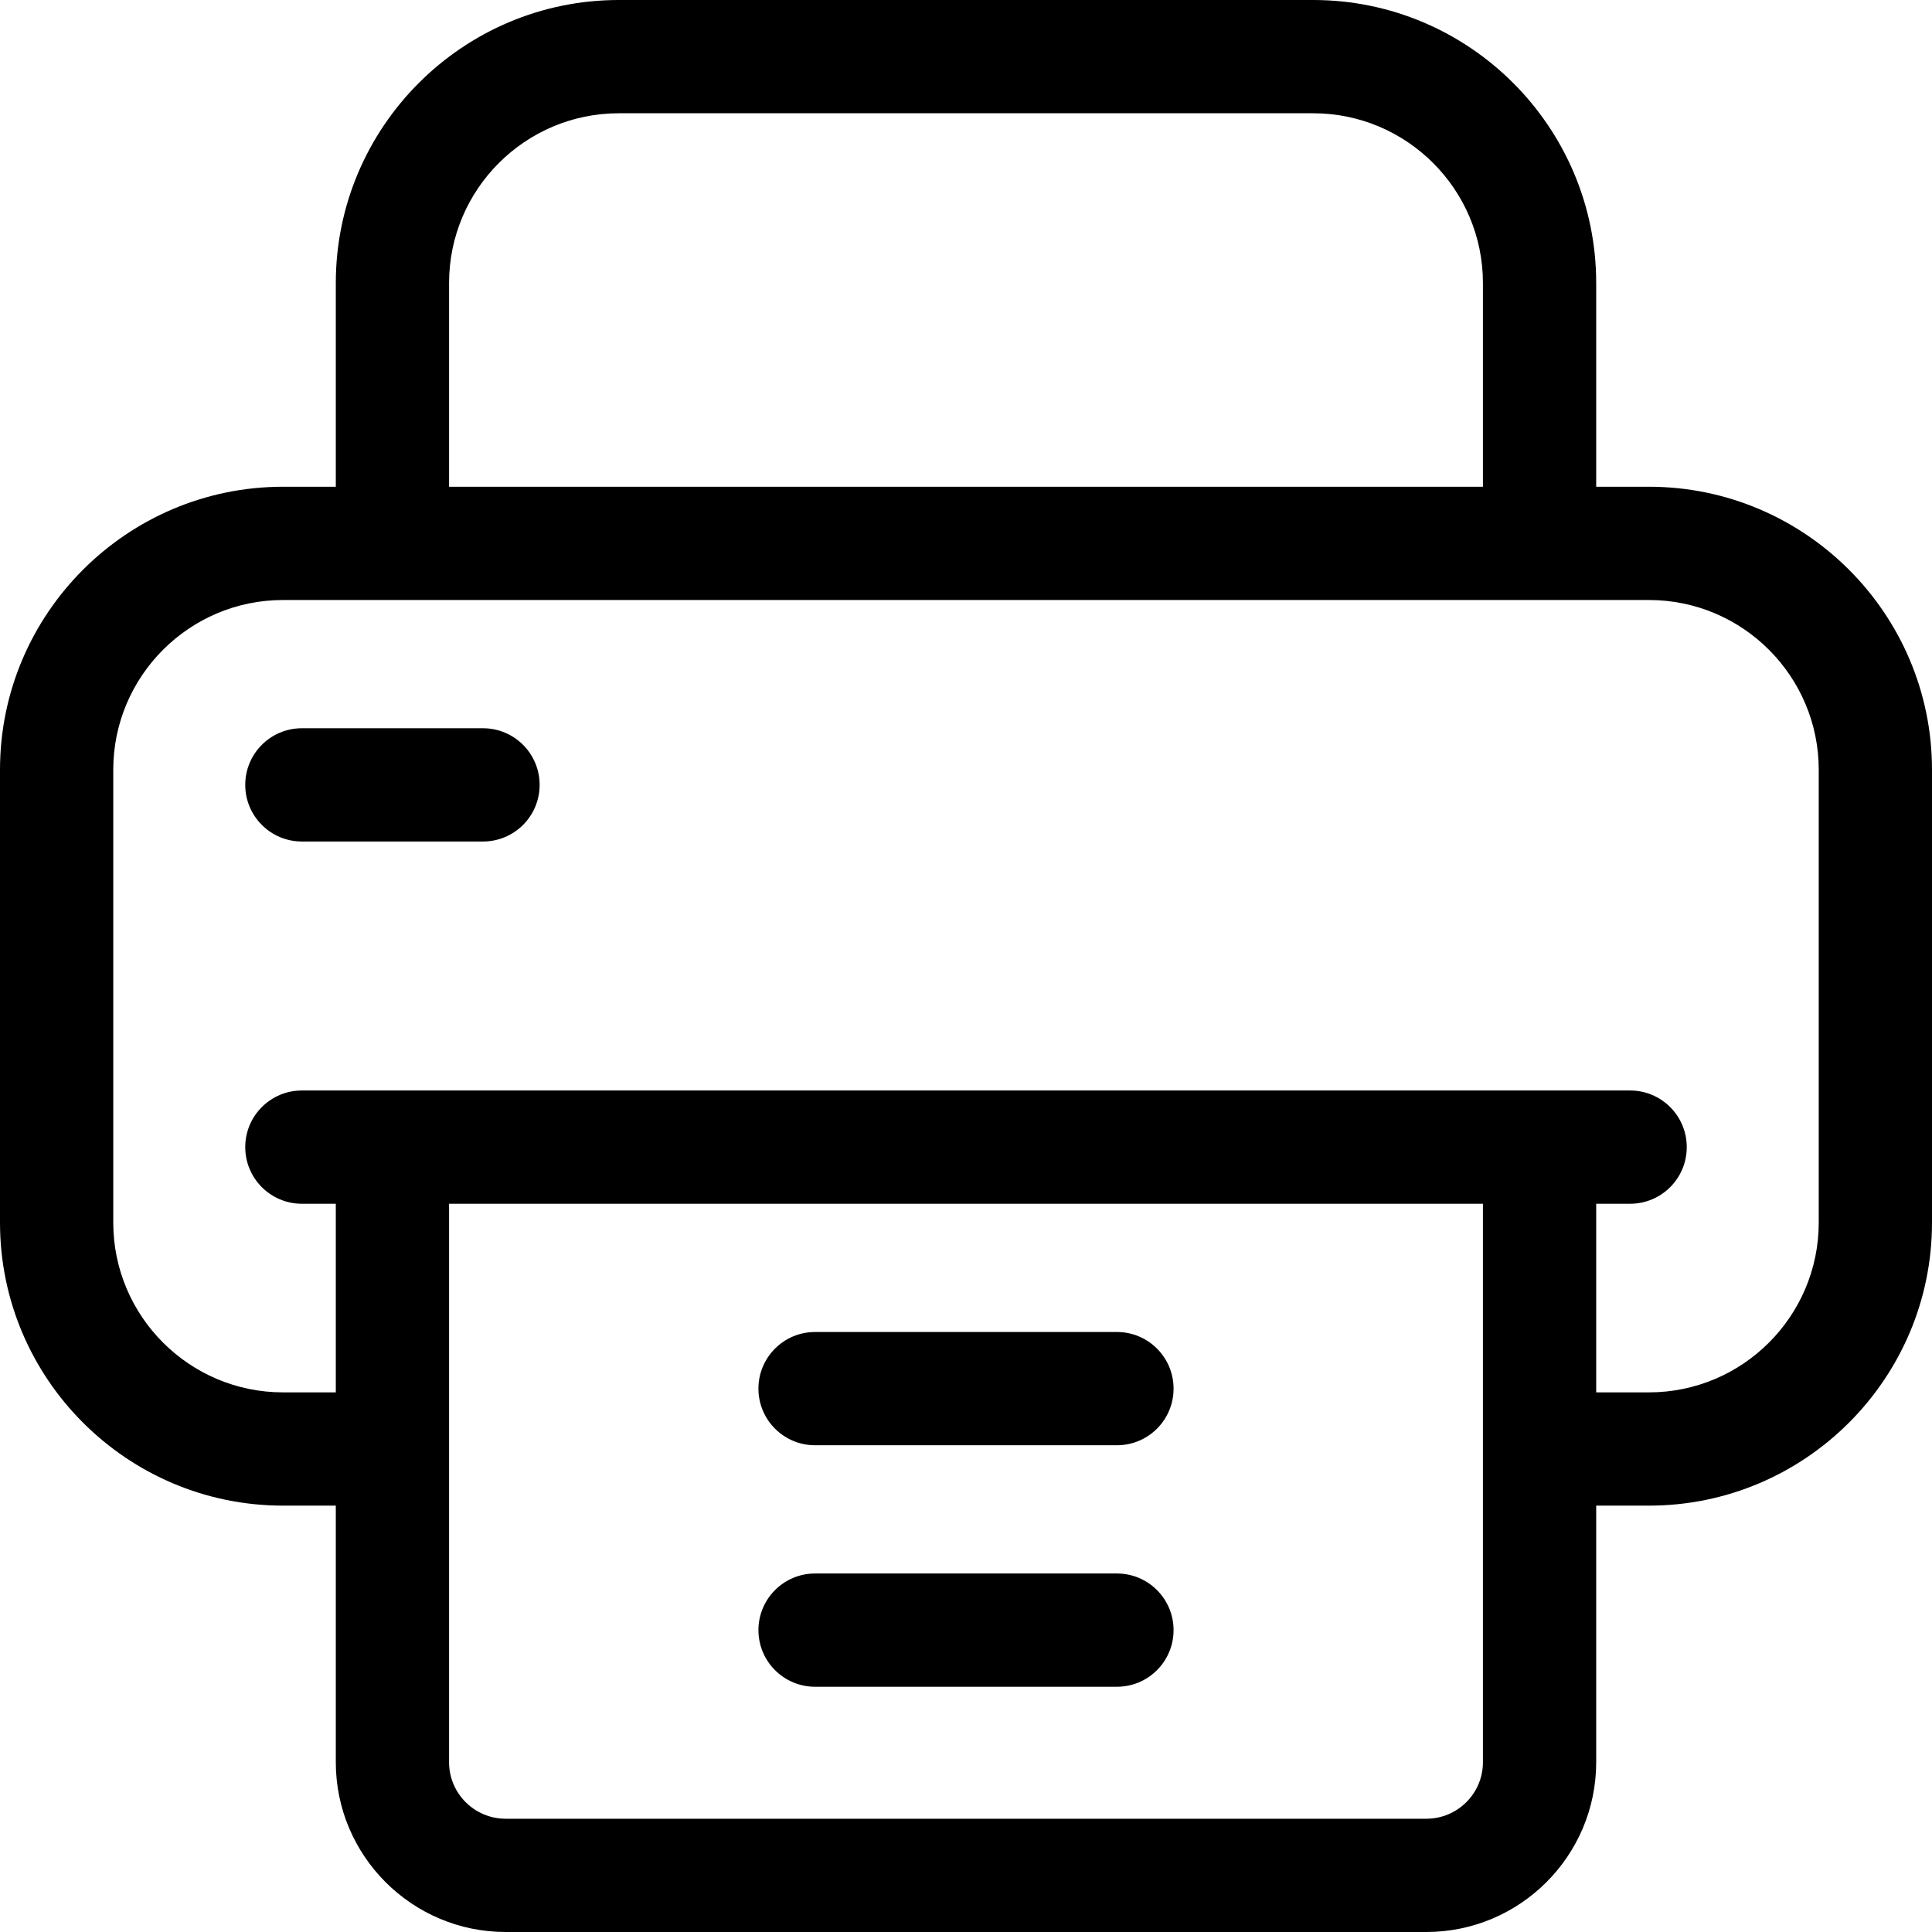 <svg width="16" height="16" viewBox="0 0 16 16" fill="none" xmlns="http://www.w3.org/2000/svg">
<path d="M13.656 4.031H13.219V2.344C13.219 1.051 12.167 0 10.875 0H5.125C3.833 0 2.781 1.051 2.781 2.344V4.031H2.344C1.051 4.031 0 5.083 0 6.375V10.125C0 11.417 1.051 12.469 2.344 12.469H2.781V14.594C2.781 15.369 3.412 16 4.188 16H11.812C12.588 16 13.219 15.369 13.219 14.594V12.469H13.656C14.949 12.469 16 11.417 16 10.125V6.375C16 5.083 14.949 4.031 13.656 4.031ZM3.719 2.344C3.719 1.568 4.35 0.938 5.125 0.938H10.875C11.65 0.938 12.281 1.568 12.281 2.344V4.031H3.719V2.344ZM12.281 14.594C12.281 14.852 12.071 15.062 11.812 15.062H4.188C3.929 15.062 3.719 14.852 3.719 14.594V9.969H12.281V14.594ZM15.062 10.125C15.062 10.9 14.432 11.531 13.656 11.531H13.219V9.969H13.5C13.759 9.969 13.969 9.759 13.969 9.5C13.969 9.241 13.759 9.031 13.5 9.031H2.5C2.241 9.031 2.031 9.241 2.031 9.5C2.031 9.759 2.241 9.969 2.5 9.969H2.781V11.531H2.344C1.568 11.531 0.938 10.9 0.938 10.125V6.375C0.938 5.6 1.568 4.969 2.344 4.969H13.656C14.432 4.969 15.062 5.6 15.062 6.375V10.125Z" fill="black"/>
<path d="M9.25 11.031H6.75C6.491 11.031 6.281 11.241 6.281 11.5C6.281 11.759 6.491 11.969 6.75 11.969H9.25C9.509 11.969 9.719 11.759 9.719 11.5C9.719 11.241 9.509 11.031 9.25 11.031Z" fill="black"/>
<path d="M9.25 13.031H6.75C6.491 13.031 6.281 13.241 6.281 13.5C6.281 13.759 6.491 13.969 6.75 13.969H9.25C9.509 13.969 9.719 13.759 9.719 13.5C9.719 13.241 9.509 13.031 9.25 13.031Z" fill="black"/>
<path d="M4 6.031H2.5C2.241 6.031 2.031 6.241 2.031 6.5C2.031 6.759 2.241 6.969 2.5 6.969H4C4.259 6.969 4.469 6.759 4.469 6.5C4.469 6.241 4.259 6.031 4 6.031Z" fill="black"/>
</svg>
